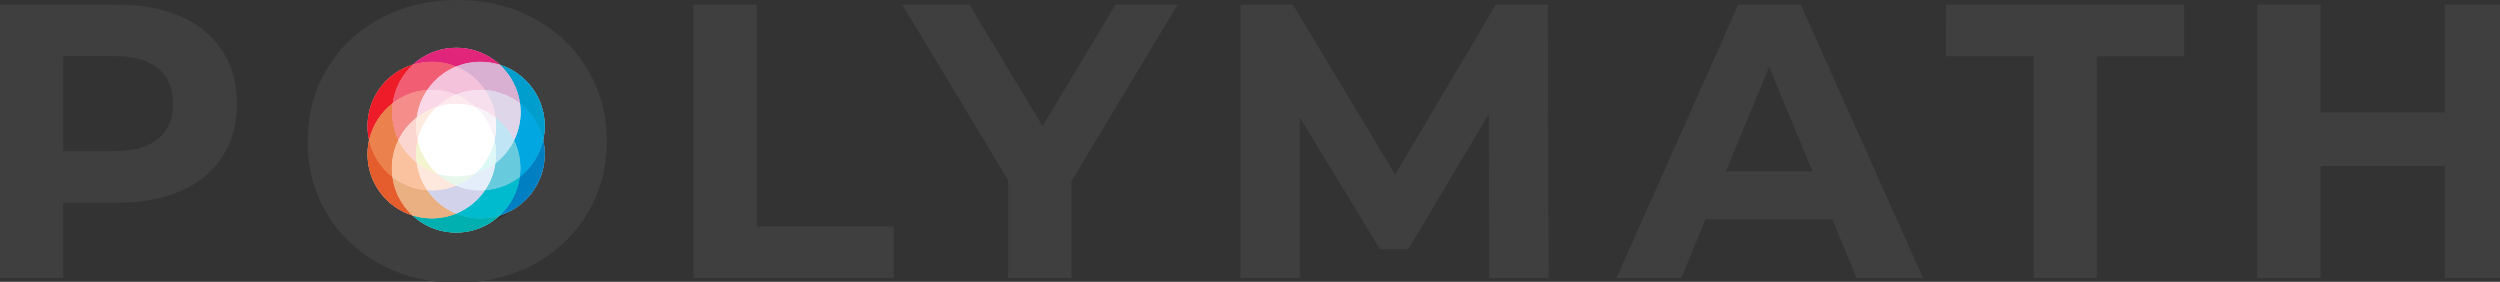 <svg xmlns="http://www.w3.org/2000/svg" xmlns:xlink="http://www.w3.org/1999/xlink" viewBox="0 0 618.84 69.75" xmlns:v="https://vecta.io/nano"><rect x="0" y="0" width="618.84" height="69.75" fill="#333333" stroke="none"/><clipPath id="A"><use xlink:href="#F"/></clipPath><symbol id="B" viewBox="0 0 108.2 112.79"><use xlink:href="#F" fill="#fff"/><g clip-path="url(#A)"><path d="M93.14 34.01c7.01 5.5 12.1 13.33 14.11 22.34.61-2.76.95-5.62.95-8.56 0-17.55-11.51-32.4-27.39-37.43C87.4 16.42 91.9 24.7 93.15 34.01z" fill="#009ecc"/><path d="M15.38 33.75c1.3-9.28 5.84-17.52 12.45-23.53C11.72 15.12 0 30.08 0 47.78a38.99 38.99 0 0 0 .95 8.56C2.98 47.2 8.2 39.26 15.38 33.75z" fill="#ed1c28"/><path d="m54.1 101.25c-4.58 1.87-9.59 2.91-14.84 2.91-4.11 0-8.08-.64-11.81-1.81 7 6.48 16.36 10.44 26.65 10.44s19.65-3.96 26.65-10.44c-3.73 1.17-7.69 1.81-11.81 1.81-5.25 0-10.26-1.04-14.84-2.91z" fill="#00b0b1"/><path d="M15.2 78.8C8.11 73.29 2.96 65.41.94 56.35c-.61 2.76-.95 5.62-.95 8.56 0 17.57 11.54 32.44 27.45 37.45-6.54-6.05-11.01-14.29-12.25-23.56z" fill="#e55c2d"/><path d="M15.2 78.8c-.23-1.72-.36-3.48-.36-5.26 0-6.2 1.44-12.07 4.01-17.28-2.47-5.14-3.86-10.91-3.86-16.99 0-1.87.14-3.71.39-5.51C8.2 39.27 2.98 47.21.95 56.35 2.97 65.42 8.12 73.3 15.21 78.8z" fill="#eb814d"/><path d="M54.1 101.25a39.45 39.45 0 0 1-17.66-14.32A39.11 39.11 0 0 1 15.2 78.8c1.24 9.27 5.71 17.51 12.25 23.56 3.73 1.17 7.69 1.81 11.81 1.81 5.25 0 10.26-1.04 14.84-2.91z" fill="#eab082"/><path d="M18.85 56.25a39.13 39.13 0 0 0-4.01 17.28c0 1.79.13 3.54.36 5.26 5.95 4.62 13.26 7.57 21.24 8.13a39.18 39.18 0 0 1-6.4-16.77c-4.72-3.7-8.57-8.45-11.2-13.9z" fill="#fbc29f"/><path d="m93 78.8c-1.24 9.27-5.71 17.51-12.25 23.56 15.91-5.01 27.45-19.88 27.45-37.45 0-2.94-.33-5.8-.95-8.56-2.02 9.07-7.17 16.95-14.26 22.45z" fill="#0080c2"/><path d="m93.14 34.01c.23 1.72.36 3.47.36 5.25 0 6.2-1.44 12.07-4.01 17.28 2.47 5.14 3.86 10.91 3.86 16.99 0 1.79-.13 3.54-.36 5.26 7.09-5.51 12.24-13.39 14.26-22.45-2-9-7.09-16.83-14.11-22.34z" fill="#00a7e1"/><path d="M93 78.8c-5.95 4.62-13.26 7.57-21.24 8.13-4.32 6.36-10.45 11.38-17.66 14.32 4.58 1.87 9.59 2.91 14.84 2.91 4.11 0 8.08-.64 11.81-1.81C87.29 96.3 91.76 88.06 93 78.79z" fill="#00bacd"/><path d="M89.5 56.54a39.38 39.38 0 0 1-11.37 13.87c-.85 6.06-3.08 11.68-6.37 16.52A39.11 39.11 0 0 0 93 78.8c.23-1.72.36-3.48.36-5.26 0-6.09-1.39-11.85-3.86-16.99z" fill="#67cadd"/><path d="m54.1 84.13c-4.58 1.87-9.59 2.91-14.84 2.91-.95 0-1.89-.05-2.82-.11 4.32 6.36 10.45 11.38 17.66 14.32 7.2-2.95 13.34-7.96 17.66-14.32-.93.07-1.87.11-2.82.11-5.25 0-10.26-1.04-14.84-2.91z" fill="#d2d3ea"/><path d="m65.68 76.82c-3.37 3.07-7.29 5.56-11.58 7.31 4.58 1.87 9.59 2.91 14.84 2.91.95 0 1.89-.05 2.82-.11 3.29-4.84 5.51-10.46 6.37-16.52-3.69 2.83-7.89 5.02-12.45 6.41z" fill="#e4eefa"/><path d="m54.1 84.13c-4.35-1.78-8.31-4.31-11.72-7.44-4.52-1.43-8.69-3.67-12.34-6.53.82 6.16 3.06 11.86 6.4 16.77.93.07 1.87.11 2.82.11 5.25 0 10.26-1.04 14.84-2.91z" fill="#fee7dd"/><path d="m42.38 76.69c3.41 3.13 7.37 5.66 11.72 7.44 4.29-1.75 8.2-4.24 11.58-7.31-3.62 1.1-7.45 1.7-11.43 1.7s-8.12-.64-11.86-1.83z" fill="#e8f7eb"/><path d="M54.1 11.44c4.58-1.87 9.59-2.91 14.84-2.91 4.14 0 8.12.64 11.86 1.83C73.82 3.93 64.49 0 54.25 0S34.8 3.87 27.83 10.22a39.22 39.22 0 0 1 11.43-1.7c5.25 0 10.26 1.04 14.84 2.91z" fill="#e0257b"/><path d="M54.1 11.44a39.45 39.45 0 0 1 17.66 14.32 39.06 39.06 0 0 1 21.39 8.25c-1.25-9.31-5.75-17.6-12.34-23.65-3.74-1.19-7.73-1.83-11.86-1.83-5.25 0-10.26 1.04-14.84 2.91z" fill="#d9afd2"/><path d="m15.38 33.75c5.92-4.54 13.17-7.43 21.06-7.99 4.32-6.36 10.45-11.38 17.66-14.32-4.58-1.87-9.59-2.91-14.84-2.91-3.98 0-7.81.6-11.43 1.7-6.61 6.01-11.14 14.25-12.45 23.53z" fill="#f15e73"/><path d="m54.1 28.56c4.58-1.87 9.59-2.91 14.84-2.91.95 0 1.89.05 2.82.11-4.32-6.36-10.45-11.38-17.66-14.32-7.2 2.95-13.34 7.96-17.66 14.32.93-.07 1.87-.11 2.82-.11 5.25 0 10.26 1.04 14.84 2.91z" fill="#f4c2da"/><path d="M30.05 42.52c.82-6.15 3.06-11.85 6.4-16.76-7.89.56-15.14 3.45-21.06 7.99-.25 1.8-.39 3.64-.39 5.51 0 6.09 1.39 11.85 3.86 16.99a39.43 39.43 0 0 1 11.2-13.73z" fill="#f58e8b"/><path d="M42.29 36.09a39.44 39.44 0 0 1 11.81-7.53c-4.58-1.87-9.59-2.91-14.84-2.91-.95 0-1.89.05-2.82.11-3.33 4.91-5.57 10.61-6.4 16.76a39.02 39.02 0 0 1 12.25-6.43z" fill="#fad8e7"/><path d="m30.04 70.16c-.23-1.72-.36-3.47-.36-5.25 0-2.94.33-5.8.95-8.56-.61-2.76-.95-5.62-.95-8.56 0-1.79.13-3.54.36-5.26-4.7 3.65-8.55 8.34-11.2 13.73 2.62 5.46 6.48 10.2 11.2 13.9z" fill="#fbd5d0"/><path d="m42.29 36.09c-4.49 1.41-8.62 3.61-12.25 6.43-.23 1.72-.36 3.48-.36 5.26 0 2.94.33 5.8.95 8.56 1.76-7.92 5.91-14.94 11.66-20.26z" fill="#fdebe0"/><path d="M89.5 56.54a39.13 39.13 0 0 0 4.01-17.28c0-1.78-.13-3.53-.36-5.25a39.06 39.06 0 0 0-21.39-8.25c3.33 4.91 5.57 10.61 6.4 16.76 4.78 3.72 8.69 8.51 11.34 14.02z" fill="#dfd6ea"/><path d="m54.1 28.56c4.39 1.79 8.38 4.36 11.81 7.53 4.49 1.41 8.62 3.61 12.25 6.43-.82-6.15-3.06-11.85-6.4-16.76-.93-.07-1.87-.11-2.82-.11-5.25 0-10.26 1.04-14.84 2.91z" fill="#f8dfed"/><path d="m78.15 42.52c.23 1.72.36 3.48.36 5.26 0 2.94-.33 5.8-.95 8.56.61 2.76.95 5.62.95 8.56 0 1.87-.14 3.71-.39 5.51 4.78-3.67 8.69-8.41 11.37-13.87-2.65-5.51-6.56-10.3-11.34-14.02z" fill="#c0e5f4"/><path d="M77.57 56.34c.61-2.76.95-5.62.95-8.56 0-1.79-.13-3.54-.36-5.26a39.02 39.02 0 0 0-12.25-6.43c5.75 5.32 9.9 12.34 11.66 20.26z" fill="#f7f3f9"/><path d="M65.91 36.09a39.44 39.44 0 0 0-11.81-7.53c-4.39 1.79-8.38 4.36-11.81 7.53 3.73-1.17 7.69-1.81 11.81-1.81s8.08.64 11.81 1.81z" fill="#fdeaef"/><path d="m77.57 56.34c-1.79 8.03-6.02 15.13-11.89 20.48 4.56-1.38 8.76-3.58 12.45-6.41.25-1.8.39-3.64.39-5.51 0-2.94-.33-5.8-.95-8.56z" fill="#ddf8f6"/><path d="m30.63 56.34c-.61 2.76-.95 5.62-.95 8.56 0 1.78.13 3.53.36 5.25 3.65 2.86 7.81 5.1 12.34 6.53-5.8-5.33-9.98-12.38-11.75-20.34z" fill="#f4f4ce"/></g><path d="m93.07 34.05c7 5.49 12.08 13.31 14.08 22.3.61-2.75.95-5.61.95-8.55 0-17.51-11.49-32.34-27.34-37.36 6.58 6.05 11.07 14.31 12.32 23.61z" fill="#009ecc"/><path d="M15.45 33.79c1.3-9.26 5.83-17.48 12.42-23.49C11.8 15.19.1 30.13.1 47.8c0 2.94.33 5.79.95 8.55C3.08 47.23 8.29 39.3 15.46 33.8z" fill="#ed1c28"/><path d="M54.1 101.17a39.02 39.02 0 0 1-14.81 2.91c-4.11 0-8.06-.63-11.78-1.81 6.99 6.46 16.33 10.42 26.6 10.42s19.61-3.95 26.6-10.42a39.22 39.22 0 0 1-11.78 1.81 39.02 39.02 0 0 1-14.81-2.91z" fill="#00b0b1"/><path d="M15.28 78.76C8.2 73.26 3.06 65.4 1.05 56.35A39.44 39.44 0 0 0 .1 64.9c0 17.54 11.52 32.38 27.4 37.38-6.53-6.04-10.99-14.26-12.23-23.51z" fill="#e55c2d"/><path d="M15.28 78.76c-.23-1.72-.36-3.47-.36-5.25 0-6.19 1.44-12.04 4-17.25-2.47-5.13-3.85-10.89-3.85-16.96 0-1.87.14-3.7.39-5.5C8.29 39.3 3.08 47.23 1.05 56.35 3.06 65.4 8.2 73.26 15.28 78.76z" fill="#eb814d"/><path d="M54.1 101.17c-7.19-2.94-13.32-7.95-17.63-14.3-7.96-.56-15.26-3.5-21.2-8.12 1.24 9.25 5.7 17.48 12.23 23.51a39.22 39.22 0 0 0 11.78 1.81 39.02 39.02 0 0 0 14.81-2.91z" fill="#eab082"/><path d="M18.91 56.25c-2.56 5.21-4 11.06-4 17.25 0 1.78.13 3.53.36 5.25a39.05 39.05 0 0 0 21.2 8.12c-3.33-4.9-5.56-10.6-6.39-16.74-4.71-3.69-8.56-8.43-11.18-13.88z" fill="#fbc29f"/><path d="m92.92 78.76c-1.24 9.25-5.7 17.48-12.23 23.51 15.88-5 27.4-19.84 27.4-37.38 0-2.94-.33-5.79-.95-8.55-2.01 9.05-7.15 16.91-14.23 22.41z" fill="#0080c2"/><path d="m93.07 34.05c.23 1.72.36 3.46.36 5.24 0 6.19-1.44 12.04-4 17.25 2.47 5.13 3.85 10.89 3.85 16.96 0 1.78-.13 3.53-.36 5.25 7.08-5.5 12.22-13.36 14.23-22.41-2-8.99-7.08-16.8-14.08-22.3z" fill="#00a7e1"/><path d="M92.92 78.76a39.05 39.05 0 0 1-21.2 8.12c-4.31 6.35-10.43 11.36-17.63 14.3a39.02 39.02 0 0 0 14.81 2.91c4.11 0 8.06-.63 11.78-1.81 6.53-6.04 10.99-14.26 12.23-23.51z" fill="#00bacd"/><path d="m89.43 56.54c-2.68 5.45-6.58 10.18-11.35 13.85-.85 6.05-3.07 11.65-6.35 16.49 7.96-.56 15.26-3.5 21.2-8.12.23-1.72.36-3.47.36-5.25 0-6.08-1.38-11.83-3.85-16.96z" fill="#67cadd"/><path d="M54.1 84.08a39.02 39.02 0 0 1-14.81 2.91c-.95 0-1.88-.05-2.81-.11 4.31 6.35 10.43 11.36 17.63 14.3 7.19-2.94 13.32-7.95 17.63-14.3-.93.07-1.86.11-2.81.11a39.02 39.02 0 0 1-14.81-2.91z" fill="#d2d3ea"/><path d="M65.66 76.78c-3.37 3.07-7.27 5.55-11.56 7.3a39.02 39.02 0 0 0 14.81 2.91c.95 0 1.88-.05 2.81-.11 3.28-4.83 5.5-10.44 6.35-16.49-3.68 2.83-7.88 5.01-12.42 6.4z" fill="#e4eefa"/><path d="m54.1 84.08c-4.34-1.78-8.3-4.3-11.7-7.43-4.52-1.43-8.67-3.66-12.32-6.52.82 6.15 3.06 11.84 6.39 16.74.93.07 1.86.11 2.81.11 5.24 0 10.24-1.04 14.81-2.91z" fill="#fee7dd"/><path d="m42.4 76.65c3.4 3.13 7.35 5.65 11.7 7.43 4.28-1.75 8.19-4.23 11.56-7.3-3.61 1.1-7.44 1.69-11.41 1.69s-8.11-.64-11.84-1.83z" fill="#e8f7eb"/><path d="M54.1 11.52a39.02 39.02 0 0 1 14.81-2.91 38.9 38.9 0 0 1 11.84 1.83A38.99 38.99 0 0 0 54.25.1a38.9 38.9 0 0 0-26.37 10.2 39.08 39.08 0 0 1 11.41-1.69 39.02 39.02 0 0 1 14.81 2.91z" fill="#e0257b"/><path d="m54.1 11.52c7.19 2.94 13.32 7.95 17.63 14.3 8.03.57 15.38 3.55 21.35 8.23-1.24-9.3-5.74-17.56-12.32-23.61-3.74-1.18-7.71-1.83-11.84-1.83-5.24 0-10.24 1.04-14.81 2.91z" fill="#d9afd2"/><path d="M15.45 33.79c5.91-4.53 13.14-7.42 21.02-7.98 4.31-6.35 10.43-11.36 17.63-14.3A39.02 39.02 0 0 0 39.29 8.6c-3.97 0-7.8.6-11.41 1.69-6.59 6-11.12 14.23-12.42 23.49z" fill="#f15e73"/><path d="M54.1 28.61a39.02 39.02 0 0 1 14.81-2.91l2.81.11c-4.31-6.35-10.43-11.36-17.63-14.3-7.19 2.94-13.32 7.95-17.63 14.3.93-.07 1.86-.11 2.81-.11a39.02 39.02 0 0 1 14.81 2.91z" fill="#f4c2da"/><path d="m30.09 42.55c.82-6.14 3.06-11.83 6.38-16.73-7.88.56-15.11 3.44-21.02 7.98-.25 1.8-.39 3.63-.39 5.5 0 6.08 1.38 11.83 3.85 16.96 2.64-5.38 6.49-10.06 11.18-13.71z" fill="#f58e8b"/><path d="M42.32 36.12a39.24 39.24 0 0 1 11.78-7.51 39.02 39.02 0 0 0-14.81-2.91l-2.81.11a38.86 38.86 0 0 0-6.38 16.73 39.1 39.1 0 0 1 12.23-6.42z" fill="#fad8e7"/><path d="M30.09 70.13c-.23-1.72-.36-3.46-.36-5.24 0-2.94.33-5.79.95-8.55a39.44 39.44 0 0 1-.95-8.55c0-1.78.13-3.53.36-5.25a39.33 39.33 0 0 0-11.18 13.71c2.62 5.45 6.47 10.19 11.18 13.88z" fill="#fbd5d0"/><path d="M42.32 36.12a39.21 39.21 0 0 0-12.23 6.42c-.23 1.72-.36 3.47-.36 5.25 0 2.94.33 5.79.95 8.55 1.76-7.91 5.9-14.91 11.64-20.22z" fill="#fdebe0"/><path d="M89.43 56.54c2.56-5.21 4-11.06 4-17.25 0-1.78-.13-3.53-.36-5.24a38.99 38.99 0 0 0-21.35-8.23 38.86 38.86 0 0 1 6.38 16.73c4.78 3.71 8.68 8.49 11.32 13.99z" fill="#dfd6ea"/><path d="M54.1 28.61a39.24 39.24 0 0 1 11.78 7.51 39.21 39.21 0 0 1 12.23 6.42c-.82-6.14-3.06-11.83-6.38-16.73-.93-.07-1.86-.11-2.81-.11a39.02 39.02 0 0 0-14.81 2.91z" fill="#f8dfed"/><path d="m78.11 42.55c.23 1.72.36 3.47.36 5.25 0 2.94-.33 5.79-.95 8.55.61 2.75.95 5.61.95 8.55 0 1.87-.14 3.7-.39 5.5 4.77-3.66 8.68-8.4 11.35-13.85-2.65-5.5-6.55-10.29-11.32-13.99z" fill="#c0e5f4"/><path d="M77.53 56.34a39.44 39.44 0 0 0 .95-8.55c0-1.78-.13-3.53-.36-5.25a39.1 39.1 0 0 0-12.23-6.42c5.74 5.31 9.88 12.32 11.64 20.22z" fill="#f7f3f9"/><path d="m65.88 36.12c-3.42-3.16-7.4-5.72-11.78-7.51-4.38 1.79-8.36 4.35-11.78 7.51 3.72-1.17 7.68-1.81 11.78-1.81s8.06.63 11.78 1.81z" fill="#fdeaef"/><path d="m77.53 56.34c-1.78 8.01-6.01 15.1-11.87 20.44 4.55-1.38 8.74-3.57 12.42-6.4.25-1.8.39-3.63.39-5.5 0-2.94-.33-5.79-.95-8.55z" fill="#ddf8f6"/><path d="M30.67 56.34a39.44 39.44 0 0 0-.95 8.55c0 1.78.13 3.53.36 5.24 3.64 2.86 7.8 5.09 12.32 6.52-5.79-5.32-9.96-12.36-11.73-20.3z" fill="#f4f4ce"/><path d="m77.53 56.34c-1.76-7.91-5.9-14.91-11.64-20.22-3.72-1.17-7.68-1.81-11.78-1.81s-8.06.63-11.78 1.81c-5.74 5.31-9.88 12.32-11.64 20.22 1.77 7.95 5.94 14.99 11.73 20.3 3.74 1.18 7.71 1.83 11.84 1.83s7.8-.6 11.41-1.69c5.86-5.33 10.09-12.43 11.87-20.44z" fill="#fff"/></symbol><symbol id="C" viewBox="0 0 52.88 49.98"><path d="m12.88 46.74c-4.03-2.16-7.18-5.14-9.46-8.94-2.28-3.8-3.42-8.07-3.42-12.81s1.14-9.01 3.42-12.81 5.43-6.78 9.46-8.94c4.02-2.16 8.54-3.24 13.56-3.24s9.53 1.08 13.53 3.24 7.16 5.14 9.46 8.94 3.45 8.07 3.45 12.81-1.15 9.01-3.45 12.81-5.45 6.78-9.46 8.94c-4 2.16-8.52 3.24-13.53 3.24s-9.54-1.08-13.56-3.24zm21.29-8.25c2.3-1.31 4.11-3.14 5.42-5.49s1.97-5.02 1.97-8.01-.66-5.66-1.97-8.01-3.12-4.17-5.42-5.49c-2.3-1.31-4.88-1.97-7.73-1.97s-5.43.66-7.73 1.97-4.11 3.14-5.42 5.49-1.97 5.02-1.97 8.01.66 5.66 1.97 8.01 3.12 4.17 5.42 5.49c2.3 1.31 4.88 1.97 7.73 1.97s5.43-.66 7.73-1.97z" fill="#3f3f3f"/><use height="112.79" transform="matrix(.29 0 0 .29 10.56 8.43)" width="108.2" xlink:href="#B"/></symbol><symbol id="D" viewBox="0 0 443.43 49.98"><use height="49.98" width="52.88" xlink:href="#C" x="54.4"/><path d="M32.07 2.97c3.15 1.43 5.58 3.45 7.28 6.07s2.55 5.73 2.55 9.32-.85 6.64-2.55 9.29-4.13 4.67-7.28 6.07c-3.15 1.41-6.87 2.11-11.15 2.11h-9.73v13.32H0V.83h20.92c4.28 0 8 .71 11.15 2.14zm-4.11 21.57c1.75-1.45 2.62-3.51 2.62-6.18s-.88-4.8-2.62-6.25c-1.75-1.45-4.3-2.18-7.66-2.18h-9.11v16.78h9.11c3.36 0 5.91-.73 7.66-2.17zM122.61.83h11.18v39.21h24.23v9.11H122.6V.83zm66.83 31.2v17.12h-11.18V31.89L159.54.83h11.88l12.91 21.47L197.24.83h10.98zm73.87 17.12l-.07-29-14.22 23.89h-5.04l-14.15-23.27v28.38h-10.49V.83h9.25l18.09 30.03L264.48.83h9.19l.13 48.33h-10.49zm60.68-10.35h-22.44l-4.28 10.36h-11.46L307.35.83h11.05l21.61 48.33h-11.74zm-3.52-8.49l-7.66-18.5-7.66 18.5h15.33zm39.08-20.37h-15.47V.83h42.11v9.11h-15.46v39.21h-11.18zM443.43.83v48.33h-11.18V29.35H410.3v19.81h-11.18V.83h11.18v19.06h21.95V.83z" fill="#3f3f3f"/></symbol><use height="49.98" transform="scale(1.4)" width="443.43" xlink:href="#D"/><defs ><path id="F" d="M108.1 47.8c0-17.51-11.49-32.34-27.34-37.36C73.78 4.02 64.47.1 54.25.1a38.9 38.9 0 0 0-26.37 10.2C11.8 15.19.1 30.13.1 47.8c0 2.94.33 5.79.95 8.55A39.44 39.44 0 0 0 .1 64.9c0 17.54 11.52 32.38 27.4 37.38 6.99 6.46 16.33 10.42 26.6 10.42s19.61-3.95 26.6-10.42c15.88-5 27.4-19.84 27.4-37.38 0-2.94-.33-5.79-.95-8.55a39.44 39.44 0 0 0 .95-8.55z"/></defs></svg>